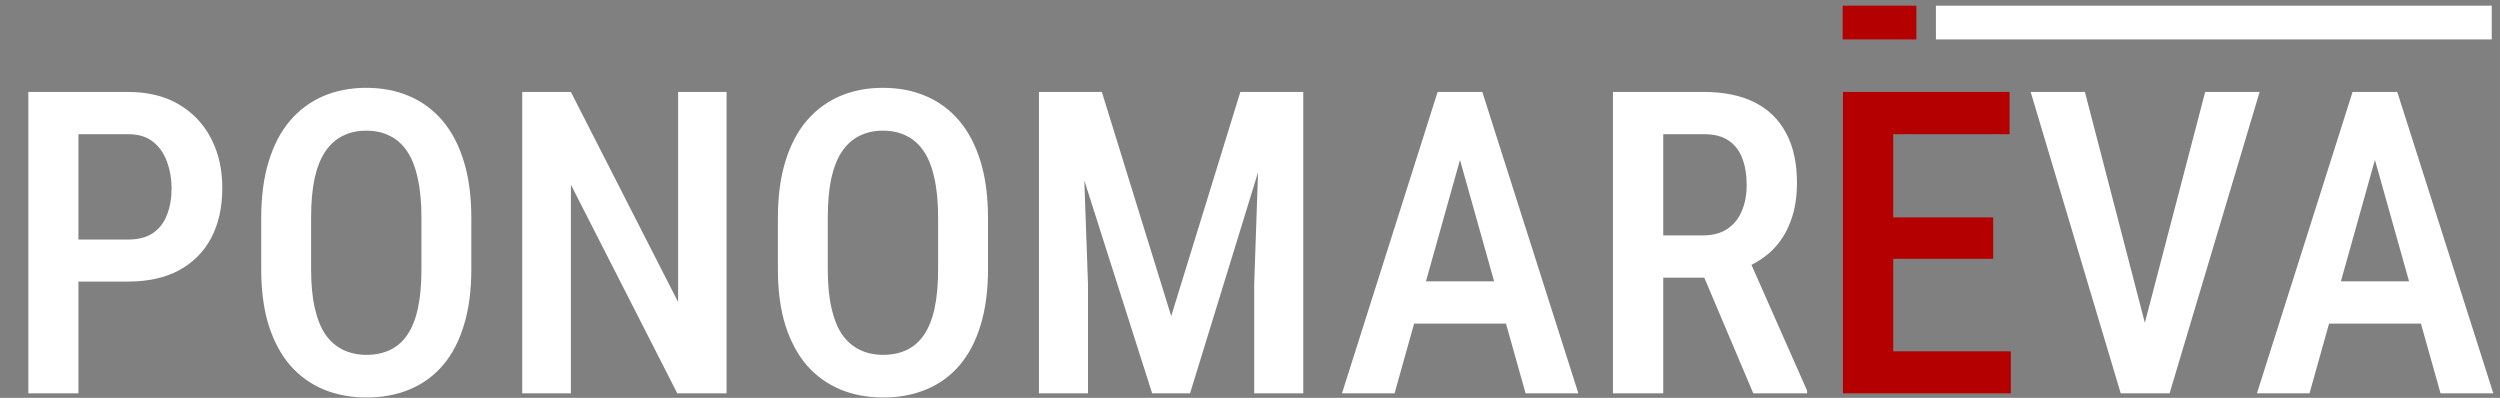 <svg width="6648" height="1058" viewBox="0 0 6648 1058" fill="none" xmlns="http://www.w3.org/2000/svg">
<rect x="0" y="0" width="6648" height="1058" fill="#808080" stroke="none"/>
<path d="M340.134 748.751H171.143V637.008H340.134C368.024 637.008 390.41 631.136 407.291 619.393C424.171 607.65 436.465 591.503 444.171 570.952C452.245 550.402 456.282 527.099 456.282 501.044C456.282 476.09 452.245 452.603 444.171 430.585C436.465 408.566 424.171 390.768 407.291 377.19C390.41 363.612 368.024 356.823 340.134 356.823H208.574V1046H75.363V244.529H340.134C393.346 244.529 438.483 255.538 475.548 277.557C512.979 299.575 541.603 329.85 561.42 368.383C581.236 406.548 591.144 450.401 591.144 499.943C591.144 551.319 581.236 595.723 561.42 633.154C541.603 670.219 512.979 698.843 475.548 719.026C438.483 738.843 393.346 748.751 340.134 748.751ZM1253.35 579.76V716.274C1253.35 772.788 1246.74 822.329 1233.53 864.898C1220.69 907.467 1201.97 943.064 1177.39 971.688C1153.16 999.945 1123.81 1021.23 1089.31 1035.54C1055.18 1049.85 1017.02 1057.01 974.816 1057.01C932.981 1057.01 894.815 1049.85 860.32 1035.54C826.191 1021.23 796.65 999.945 771.696 971.688C747.108 943.064 728.026 907.467 714.448 864.898C701.237 822.329 694.631 772.788 694.631 716.274V579.76C694.631 522.512 701.237 472.42 714.448 429.484C727.659 386.181 746.558 350.034 771.145 321.043C796.099 292.052 825.641 270.217 859.769 255.538C894.265 240.859 932.247 233.52 973.715 233.52C1015.92 233.52 1054.08 240.859 1088.21 255.538C1122.71 270.217 1152.25 292.052 1176.83 321.043C1201.42 350.034 1220.32 386.181 1233.53 429.484C1246.74 472.42 1253.35 522.512 1253.35 579.76ZM1120.69 716.274V578.659C1120.69 537.925 1117.38 503.062 1110.78 474.071C1104.54 444.713 1095.18 420.86 1082.71 402.511C1070.23 383.796 1054.82 370.034 1036.47 361.227C1018.49 352.052 997.568 347.465 973.715 347.465C950.595 347.465 929.861 352.052 911.513 361.227C893.531 370.034 878.118 383.796 865.274 402.511C852.797 420.86 843.256 444.713 836.65 474.071C830.411 503.062 827.292 537.925 827.292 578.659V716.274C827.292 756.274 830.595 790.77 837.2 819.761C843.806 848.385 853.347 871.871 865.824 890.22C878.668 908.201 894.265 921.596 912.614 930.403C930.962 939.211 951.696 943.614 974.816 943.614C998.302 943.614 1019.22 939.211 1037.57 930.403C1055.92 921.596 1071.15 908.201 1083.26 890.22C1095.73 871.871 1105.09 848.385 1111.33 819.761C1117.57 790.77 1120.69 756.274 1120.69 716.274ZM1932.07 244.529V1046H1801.06L1518.12 491.135V1046H1388.76V244.529H1518.12L1803.26 803.247V244.529H1932.07ZM2627.3 579.76V716.274C2627.3 772.788 2620.69 822.329 2607.48 864.898C2594.64 907.467 2575.92 943.064 2551.34 971.688C2527.12 999.945 2497.76 1021.23 2463.26 1035.54C2429.13 1049.85 2390.97 1057.01 2348.77 1057.01C2306.93 1057.01 2268.77 1049.85 2234.27 1035.54C2200.14 1021.23 2170.6 999.945 2145.65 971.688C2121.06 943.064 2101.98 907.467 2088.4 864.898C2075.19 822.329 2068.58 772.788 2068.58 716.274V579.76C2068.58 522.512 2075.19 472.42 2088.4 429.484C2101.61 386.181 2120.51 350.034 2145.1 321.043C2170.05 292.052 2199.59 270.217 2233.72 255.538C2268.22 240.859 2306.2 233.52 2347.66 233.52C2389.87 233.52 2428.03 240.859 2462.16 255.538C2496.66 270.217 2526.2 292.052 2550.78 321.043C2575.37 350.034 2594.27 386.181 2607.48 429.484C2620.69 472.42 2627.3 522.512 2627.3 579.76ZM2494.64 716.274V578.659C2494.64 537.925 2491.34 503.062 2484.73 474.071C2478.49 444.713 2469.13 420.86 2456.66 402.511C2444.18 383.796 2428.77 370.034 2410.42 361.227C2392.44 352.052 2371.52 347.465 2347.66 347.465C2324.55 347.465 2303.81 352.052 2285.46 361.227C2267.48 370.034 2252.07 383.796 2239.22 402.511C2226.75 420.86 2217.21 444.713 2210.6 474.071C2204.36 503.062 2201.24 537.925 2201.24 578.659V716.274C2201.24 756.274 2204.55 790.77 2211.15 819.761C2217.76 848.385 2227.3 871.871 2239.77 890.22C2252.62 908.201 2268.22 921.596 2286.56 930.403C2304.91 939.211 2325.65 943.614 2348.77 943.614C2372.25 943.614 2393.17 939.211 2411.52 930.403C2429.87 921.596 2445.1 908.201 2457.21 890.22C2469.68 871.871 2479.04 848.385 2485.28 819.761C2491.52 790.77 2494.64 756.274 2494.64 716.274ZM2808.4 244.529H2930.05L3114.46 840.678L3298.31 244.529H3411.16L3164.55 1046H3063.81L2808.4 244.529ZM2762.71 244.529H2875.01L2893.17 754.806V1046H2762.71V244.529ZM3352.81 244.529H3465.65V1046H3335.19V754.806L3352.81 244.529ZM3902.17 354.621L3708.4 1046H3568.59L3822.9 244.529H3909.87L3902.17 354.621ZM4056.85 1046L3862.53 354.621L3853.18 244.529H3941.8L4197.21 1046H4056.85ZM4060.15 748.201V860.495H3686.94V748.201H4060.15ZM4289.14 244.529H4531.34C4584.19 244.529 4628.96 253.703 4665.66 272.052C4702.35 290.401 4730.24 317.557 4749.33 353.52C4768.78 389.117 4778.5 433.337 4778.5 486.181C4778.5 526.182 4772.44 561.411 4760.33 591.87C4748.59 622.329 4731.53 648.017 4709.14 668.934C4686.76 689.485 4659.78 705.448 4628.22 716.824L4589.14 738.292H4384.37L4383.82 625.998H4528.04C4554.1 625.998 4575.75 620.31 4592.99 608.934C4610.24 597.558 4623.09 581.778 4631.53 561.594C4640.33 541.411 4644.74 518.475 4644.74 492.787C4644.74 465.264 4640.88 441.411 4633.18 421.227C4625.47 400.676 4613.36 384.897 4596.85 373.887C4580.33 362.511 4558.5 356.823 4531.34 356.823H4422.9V1046H4289.14V244.529ZM4662.35 1046L4509.87 685.999L4649.14 685.448L4805.47 1038.84V1046H4662.35ZM5693.37 897.376L5864.01 244.529H6008.78L5769.33 1046H5670.25L5693.37 897.376ZM5544.19 244.529L5713.73 897.376L5738.5 1046H5639.42L5399.97 244.529H5544.19ZM6335.2 354.621L6141.44 1046H6001.62L6255.94 244.529H6342.91L6335.2 354.621ZM6489.88 1046L6295.57 354.621L6286.21 244.529H6374.84L6630.25 1046H6489.88ZM6493.19 748.201V860.495H6119.97V748.201H6493.19Z" fill="white"/>
<path d="M5347.13 934.256V1046H4999.23V934.256H5347.13ZM5034.46 244.529V1046H4900.7V244.529H5034.46ZM5300.34 578.108V688.2H4999.23V578.108H5300.34ZM5343.82 244.529V356.823H4999.23V244.529H5343.82Z" fill="#B50000"/>
<rect x="4900" y="15.088" width="196" height="89.733" fill="#B50000"/>
<rect x="5148" y="15.088" width="1478" height="89.733" fill="white"/>
</svg>
